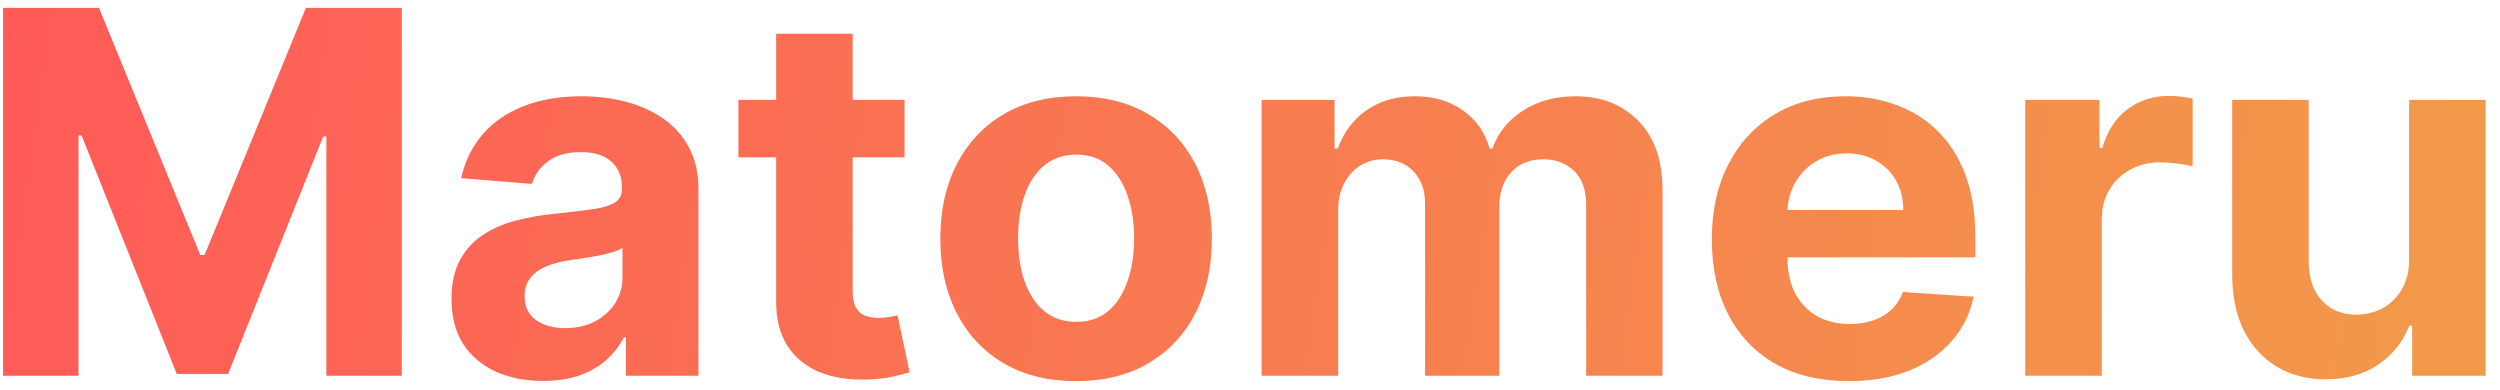 <svg width="173" height="27" viewBox="0 0 173 27" fill="none" xmlns="http://www.w3.org/2000/svg">
<path d="M0.212 0.545H6.849L13.859 17.648H14.158L21.168 0.545H27.805V26H22.584V9.432H22.373L15.786 25.876H12.231L5.644 9.37H5.433V26H0.212V0.545ZM37.583 26.36C36.365 26.36 35.28 26.149 34.327 25.727C33.374 25.296 32.62 24.662 32.065 23.825C31.518 22.98 31.244 21.927 31.244 20.668C31.244 19.607 31.439 18.717 31.829 17.996C32.218 17.275 32.748 16.695 33.419 16.256C34.091 15.816 34.853 15.485 35.706 15.261C36.568 15.038 37.471 14.88 38.416 14.789C39.526 14.673 40.421 14.565 41.101 14.466C41.78 14.358 42.273 14.201 42.58 13.994C42.886 13.787 43.039 13.48 43.039 13.074V12.999C43.039 12.212 42.791 11.603 42.294 11.172C41.805 10.741 41.109 10.526 40.206 10.526C39.253 10.526 38.495 10.737 37.931 11.16C37.368 11.574 36.995 12.096 36.813 12.726L31.916 12.328C32.164 11.168 32.653 10.165 33.382 9.32C34.111 8.467 35.052 7.812 36.204 7.357C37.364 6.893 38.706 6.661 40.231 6.661C41.291 6.661 42.306 6.785 43.276 7.033C44.253 7.282 45.119 7.667 45.873 8.189C46.636 8.711 47.236 9.382 47.675 10.203C48.115 11.015 48.334 11.988 48.334 13.124V26H43.313V23.353H43.164C42.857 23.949 42.447 24.475 41.933 24.931C41.42 25.379 40.802 25.731 40.081 25.988C39.361 26.236 38.528 26.36 37.583 26.36ZM39.099 22.706C39.878 22.706 40.566 22.553 41.163 22.246C41.759 21.932 42.227 21.509 42.567 20.979C42.907 20.448 43.077 19.848 43.077 19.177V17.151C42.911 17.258 42.683 17.358 42.393 17.449C42.111 17.532 41.792 17.61 41.436 17.685C41.08 17.751 40.724 17.813 40.367 17.871C40.011 17.921 39.688 17.967 39.398 18.008C38.776 18.099 38.234 18.244 37.77 18.443C37.306 18.642 36.945 18.911 36.688 19.251C36.431 19.582 36.303 19.997 36.303 20.494C36.303 21.215 36.564 21.766 37.086 22.147C37.616 22.52 38.288 22.706 39.099 22.706ZM62.596 6.909V10.886H51.1V6.909H62.596ZM53.71 2.335H59.005V20.134C59.005 20.622 59.079 21.004 59.228 21.277C59.377 21.542 59.584 21.729 59.85 21.836C60.123 21.944 60.438 21.998 60.794 21.998C61.043 21.998 61.291 21.977 61.54 21.936C61.789 21.886 61.979 21.849 62.112 21.824L62.944 25.764C62.679 25.847 62.306 25.942 61.826 26.05C61.345 26.166 60.761 26.236 60.073 26.261C58.797 26.311 57.679 26.141 56.718 25.751C55.765 25.362 55.023 24.757 54.493 23.937C53.962 23.116 53.702 22.081 53.71 20.829V2.335ZM74.466 26.373C72.535 26.373 70.866 25.963 69.457 25.142C68.057 24.314 66.976 23.162 66.213 21.687C65.451 20.204 65.07 18.485 65.07 16.529C65.07 14.557 65.451 12.834 66.213 11.359C66.976 9.875 68.057 8.724 69.457 7.903C70.866 7.075 72.535 6.661 74.466 6.661C76.397 6.661 78.062 7.075 79.463 7.903C80.871 8.724 81.957 9.875 82.719 11.359C83.481 12.834 83.862 14.557 83.862 16.529C83.862 18.485 83.481 20.204 82.719 21.687C81.957 23.162 80.871 24.314 79.463 25.142C78.062 25.963 76.397 26.373 74.466 26.373ZM74.491 22.271C75.369 22.271 76.103 22.023 76.691 21.526C77.279 21.02 77.723 20.332 78.021 19.462C78.327 18.592 78.481 17.602 78.481 16.492C78.481 15.382 78.327 14.391 78.021 13.521C77.723 12.651 77.279 11.963 76.691 11.458C76.103 10.953 75.369 10.7 74.491 10.7C73.604 10.7 72.859 10.953 72.254 11.458C71.657 11.963 71.206 12.651 70.899 13.521C70.601 14.391 70.452 15.382 70.452 16.492C70.452 17.602 70.601 18.592 70.899 19.462C71.206 20.332 71.657 21.02 72.254 21.526C72.859 22.023 73.604 22.271 74.491 22.271ZM87.305 26V6.909H92.352V10.277H92.575C92.973 9.159 93.636 8.276 94.564 7.63C95.492 6.984 96.602 6.661 97.895 6.661C99.204 6.661 100.318 6.988 101.238 7.642C102.158 8.289 102.771 9.167 103.078 10.277H103.277C103.666 9.184 104.37 8.309 105.389 7.655C106.417 6.992 107.631 6.661 109.031 6.661C110.813 6.661 112.259 7.228 113.369 8.363C114.487 9.49 115.047 11.089 115.047 13.161V26H109.764V14.205C109.764 13.144 109.483 12.349 108.919 11.819C108.356 11.288 107.652 11.023 106.806 11.023C105.845 11.023 105.095 11.33 104.557 11.943C104.018 12.548 103.749 13.347 103.749 14.342V26H98.616V14.093C98.616 13.157 98.346 12.411 97.808 11.856C97.278 11.301 96.577 11.023 95.707 11.023C95.119 11.023 94.589 11.172 94.116 11.47C93.652 11.761 93.284 12.171 93.01 12.701C92.737 13.223 92.6 13.836 92.6 14.54V26H87.305ZM127.929 26.373C125.966 26.373 124.275 25.975 122.858 25.18C121.45 24.376 120.364 23.241 119.602 21.774C118.84 20.299 118.459 18.555 118.459 16.541C118.459 14.578 118.84 12.854 119.602 11.371C120.364 9.888 121.437 8.732 122.821 7.903C124.213 7.075 125.845 6.661 127.718 6.661C128.978 6.661 130.15 6.864 131.236 7.27C132.329 7.667 133.282 8.268 134.094 9.072C134.915 9.875 135.553 10.886 136.008 12.104C136.464 13.314 136.692 14.731 136.692 16.355V17.809H120.571V14.528H131.708C131.708 13.766 131.542 13.09 131.211 12.502C130.879 11.914 130.419 11.454 129.831 11.123C129.251 10.783 128.576 10.613 127.805 10.613C127.001 10.613 126.289 10.799 125.667 11.172C125.054 11.537 124.574 12.03 124.226 12.651C123.878 13.264 123.699 13.948 123.691 14.702V17.822C123.691 18.766 123.865 19.582 124.213 20.27C124.569 20.958 125.071 21.488 125.717 21.861C126.363 22.234 127.13 22.421 128.016 22.421C128.605 22.421 129.143 22.338 129.632 22.172C130.121 22.006 130.54 21.758 130.888 21.426C131.236 21.095 131.501 20.689 131.683 20.208L136.58 20.531C136.331 21.708 135.822 22.735 135.051 23.614C134.289 24.484 133.303 25.163 132.093 25.652C130.892 26.133 129.504 26.373 127.929 26.373ZM140.147 26V6.909H145.28V10.24H145.479C145.827 9.055 146.411 8.16 147.232 7.555C148.052 6.942 148.997 6.636 150.065 6.636C150.331 6.636 150.616 6.652 150.923 6.685C151.23 6.719 151.499 6.764 151.731 6.822V11.52C151.482 11.446 151.138 11.379 150.699 11.321C150.26 11.263 149.858 11.234 149.494 11.234C148.715 11.234 148.019 11.404 147.406 11.744C146.801 12.075 146.32 12.539 145.964 13.136C145.616 13.733 145.442 14.42 145.442 15.199V26H140.147ZM166.711 17.871V6.909H172.006V26H166.922V22.532H166.723C166.292 23.651 165.576 24.55 164.573 25.229C163.579 25.909 162.365 26.249 160.931 26.249C159.655 26.249 158.533 25.959 157.563 25.379C156.594 24.799 155.836 23.974 155.289 22.905C154.75 21.836 154.477 20.556 154.468 19.065V6.909H159.763V18.12C159.771 19.247 160.074 20.138 160.67 20.792C161.267 21.447 162.067 21.774 163.069 21.774C163.707 21.774 164.304 21.629 164.859 21.339C165.414 21.041 165.862 20.602 166.201 20.022C166.549 19.442 166.719 18.725 166.711 17.871Z" fill="url(#paint0_linear_225_40)"/>
<defs>
<linearGradient id="paint0_linear_225_40" x1="-6" y1="1" x2="168" y2="26" gradientUnits="userSpaceOnUse">
<stop stop-color="#FF5858"/>
<stop offset="1" stop-color="#F2994A"/>
</linearGradient>
</defs>
</svg>
